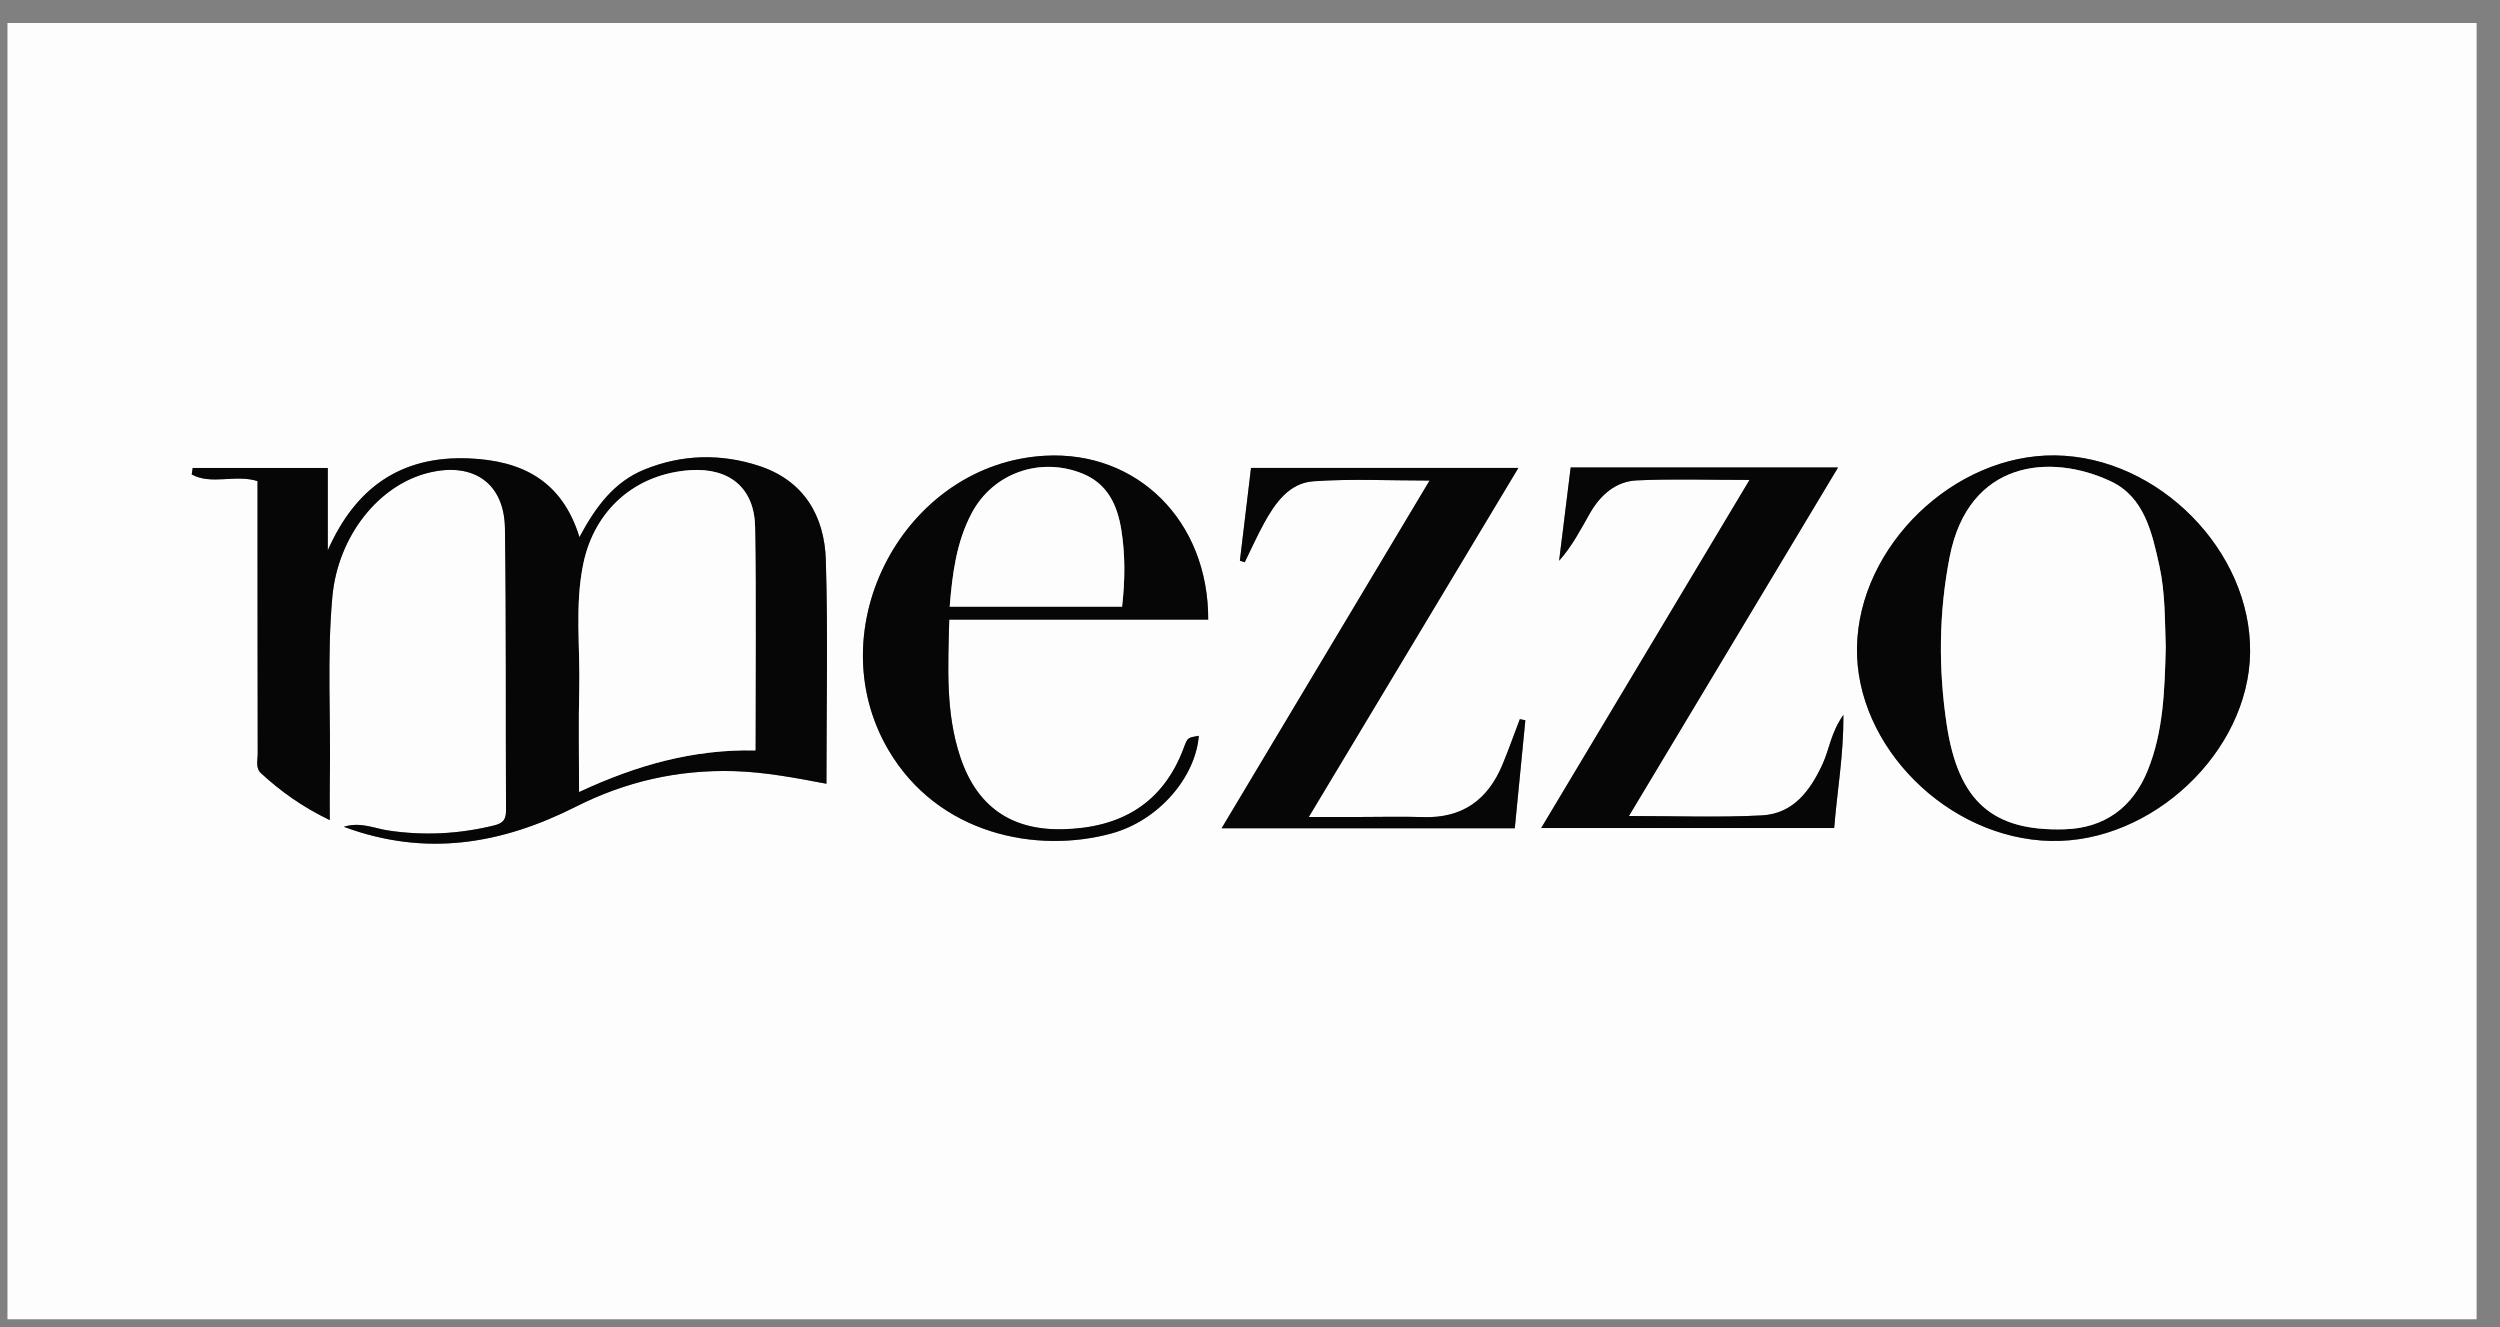 <svg width="81" height="43" viewBox="0 0 81 43" fill="none" xmlns="http://www.w3.org/2000/svg">
<rect x="0" y="0" width="81" height="43" fill="#808080" stroke="none"/>
<g clip-path="url(#clip0_5716_9719)">
<path d="M80.242 42.745C53.58 42.745 26.918 42.745 0.242 42.745C0.242 28.753 0.242 14.758 0.242 0.745C26.899 0.745 53.572 0.745 80.242 0.745C80.242 14.737 80.242 28.74 80.242 42.745ZM11.139 26.788C13.813 27.78 16.269 27.341 18.657 26.136C20.27 25.321 21.976 24.932 23.789 24.984C24.803 25.013 25.793 25.206 26.777 25.392C26.777 22.937 26.83 20.536 26.757 18.14C26.713 16.709 26.041 15.566 24.596 15.095C23.36 14.691 22.105 14.716 20.885 15.21C19.902 15.609 19.302 16.41 18.774 17.402C18.206 15.552 16.893 14.924 15.201 14.852C12.981 14.757 11.515 15.808 10.621 17.829C10.621 16.94 10.621 16.049 10.621 15.161C9.118 15.161 7.682 15.161 6.245 15.161C6.234 15.23 6.222 15.3 6.212 15.37C6.85 15.723 7.625 15.358 8.345 15.586C8.345 15.797 8.345 16.015 8.345 16.23C8.345 18.964 8.345 21.697 8.35 24.43C8.35 24.644 8.272 24.881 8.466 25.06C9.101 25.641 9.792 26.139 10.685 26.57C10.685 26.057 10.678 25.665 10.686 25.273C10.722 23.297 10.59 21.317 10.768 19.343C10.945 17.372 12.274 15.692 13.925 15.306C15.351 14.973 16.34 15.661 16.361 17.116C16.405 20.16 16.382 23.204 16.395 26.249C16.397 26.543 16.313 26.671 16.009 26.744C14.871 27.023 13.736 27.081 12.577 26.907C12.123 26.84 11.68 26.62 11.139 26.788ZM60.166 20.974C60.111 24.183 63.11 27.177 66.449 27.248C69.729 27.317 72.857 24.361 72.903 21.149C72.95 17.857 69.937 14.803 66.596 14.757C63.307 14.712 60.224 17.696 60.166 20.974ZM39.146 20.076C39.156 16.878 36.845 14.598 33.855 14.767C29.301 15.021 26.471 20.348 28.782 24.293C30.392 27.041 33.592 27.671 36.021 27.001C37.551 26.58 38.736 25.173 38.841 23.84C38.492 23.9 38.478 23.895 38.365 24.203C37.689 26.047 36.3 26.832 34.413 26.868C32.749 26.901 31.643 26.12 31.113 24.526C30.634 23.089 30.717 21.607 30.756 20.076C33.563 20.076 36.33 20.076 39.146 20.076ZM49.422 23.336C49.362 23.324 49.302 23.313 49.242 23.301C49.057 23.791 48.882 24.285 48.682 24.769C48.209 25.913 47.38 26.518 46.108 26.474C45.398 26.451 44.686 26.471 43.975 26.471C43.482 26.471 42.989 26.471 42.404 26.471C44.706 22.634 46.937 18.92 49.194 15.161C46.27 15.161 43.418 15.161 40.533 15.161C40.41 16.181 40.291 17.174 40.173 18.168C40.225 18.184 40.277 18.201 40.329 18.217C40.535 17.797 40.726 17.368 40.952 16.957C41.312 16.299 41.766 15.648 42.557 15.593C43.778 15.508 45.01 15.57 46.318 15.57C44.056 19.355 41.826 23.08 39.58 26.836C42.805 26.836 45.925 26.836 49.078 26.836C49.196 25.646 49.309 24.491 49.422 23.336ZM50.89 15.145C50.761 16.183 50.638 17.176 50.514 18.169C50.944 17.685 51.214 17.151 51.511 16.632C51.847 16.044 52.345 15.597 53.029 15.565C54.215 15.511 55.405 15.55 56.684 15.55C54.414 19.343 52.182 23.073 49.934 26.829C53.151 26.829 56.289 26.829 59.426 26.829C59.521 25.631 59.733 24.484 59.726 23.163C59.319 23.737 59.272 24.277 59.054 24.748C58.653 25.62 58.101 26.366 57.081 26.42C55.673 26.492 54.26 26.439 52.776 26.439C55.041 22.663 57.276 18.939 59.551 15.146C56.605 15.145 53.788 15.145 50.89 15.145Z" fill="#FDFDFD"/>
<path d="M11.14 26.788C11.68 26.62 12.124 26.84 12.576 26.908C13.735 27.083 14.871 27.024 16.008 26.745C16.312 26.671 16.396 26.543 16.395 26.251C16.38 23.207 16.404 20.161 16.36 17.117C16.339 15.663 15.351 14.973 13.924 15.308C12.274 15.693 10.944 17.373 10.767 19.344C10.59 21.317 10.722 23.297 10.686 25.275C10.679 25.667 10.684 26.06 10.684 26.572C9.79 26.14 9.1 25.643 8.466 25.061C8.27 24.883 8.35 24.645 8.35 24.432C8.344 21.699 8.346 18.965 8.344 16.232C8.344 16.015 8.344 15.799 8.344 15.588C7.624 15.36 6.85 15.723 6.211 15.372C6.222 15.303 6.234 15.233 6.244 15.163C7.68 15.163 9.118 15.163 10.62 15.163C10.62 16.051 10.62 16.94 10.62 17.831C11.515 15.809 12.98 14.759 15.2 14.853C16.892 14.925 18.204 15.555 18.774 17.404C19.303 16.412 19.902 15.611 20.884 15.212C22.104 14.717 23.36 14.691 24.595 15.096C26.039 15.568 26.712 16.712 26.756 18.141C26.83 20.537 26.776 22.939 26.776 25.393C25.792 25.208 24.803 25.015 23.788 24.985C21.974 24.932 20.27 25.321 18.656 26.137C16.27 27.341 13.814 27.78 11.14 26.788ZM24.476 24.313C24.476 21.836 24.503 19.459 24.466 17.081C24.446 15.813 23.639 15.152 22.372 15.233C20.599 15.348 19.258 16.511 18.896 18.28C18.622 19.621 18.802 20.984 18.768 22.336C18.742 23.412 18.763 24.489 18.763 25.657C20.62 24.791 22.456 24.272 24.476 24.313Z" fill="#060606"/>
<path d="M60.167 20.974C60.223 17.694 63.308 14.711 66.595 14.755C69.935 14.801 72.949 17.855 72.903 21.147C72.857 24.359 69.728 27.315 66.448 27.246C63.111 27.177 60.112 24.183 60.167 20.974ZM70.171 20.966C70.14 20.135 70.16 19.219 69.963 18.327C69.727 17.258 69.477 16.111 68.399 15.599C66.433 14.669 63.779 14.918 63.169 18.045C62.817 19.85 62.801 21.666 63.073 23.474C63.451 25.978 64.567 26.937 66.892 26.869C68.183 26.831 69.099 26.165 69.585 24.963C70.096 23.701 70.135 22.374 70.171 20.966Z" fill="#060606"/>
<path d="M39.146 20.076C36.329 20.076 33.563 20.076 30.755 20.076C30.717 21.606 30.633 23.089 31.113 24.526C31.643 26.12 32.749 26.9 34.413 26.868C36.299 26.83 37.689 26.045 38.365 24.202C38.478 23.894 38.49 23.898 38.841 23.84C38.735 25.174 37.553 26.58 36.021 27.001C33.591 27.67 30.391 27.041 28.782 24.293C26.471 20.348 29.301 15.021 33.855 14.766C36.845 14.6 39.157 16.878 39.146 20.076ZM36.355 19.657C36.455 18.793 36.459 17.972 36.33 17.165C36.203 16.377 35.894 15.678 35.073 15.344C33.707 14.79 32.175 15.322 31.486 16.622C30.989 17.558 30.858 18.585 30.77 19.657C32.637 19.657 34.467 19.657 36.355 19.657Z" fill="#060606"/>
<path d="M49.421 23.336C49.308 24.491 49.195 25.646 49.079 26.836C45.924 26.836 42.804 26.836 39.58 26.836C41.827 23.08 44.056 19.355 46.319 15.57C45.011 15.57 43.779 15.508 42.557 15.593C41.767 15.649 41.312 16.299 40.952 16.957C40.728 17.368 40.536 17.796 40.329 18.217C40.277 18.201 40.225 18.184 40.173 18.168C40.292 17.174 40.411 16.183 40.533 15.161C43.419 15.161 46.269 15.161 49.195 15.161C46.937 18.92 44.707 22.634 42.404 26.471C42.989 26.471 43.483 26.471 43.976 26.471C44.687 26.471 45.397 26.451 46.108 26.474C47.38 26.518 48.211 25.913 48.683 24.769C48.883 24.285 49.057 23.791 49.243 23.301C49.301 23.313 49.361 23.324 49.421 23.336Z" fill="#060606"/>
<path d="M50.89 15.146C53.788 15.146 56.605 15.146 59.553 15.146C57.278 18.938 55.042 22.663 52.777 26.438C54.26 26.438 55.674 26.492 57.082 26.419C58.102 26.367 58.654 25.62 59.056 24.747C59.272 24.276 59.321 23.735 59.727 23.162C59.734 24.483 59.522 25.628 59.428 26.828C56.29 26.828 53.153 26.828 49.935 26.828C52.184 23.071 54.416 19.341 56.685 15.55C55.406 15.55 54.215 15.509 53.03 15.564C52.346 15.596 51.849 16.041 51.513 16.631C51.215 17.151 50.945 17.686 50.516 18.168C50.638 17.176 50.761 16.183 50.89 15.146Z" fill="#060606"/>
<path d="M24.476 24.313C22.456 24.272 20.62 24.791 18.762 25.657C18.762 24.489 18.741 23.412 18.768 22.336C18.801 20.984 18.621 19.621 18.896 18.28C19.257 16.511 20.597 15.349 22.372 15.233C23.638 15.152 24.445 15.813 24.465 17.081C24.504 19.459 24.476 21.837 24.476 24.313Z" fill="#FDFDFD"/>
<path d="M70.17 20.966C70.134 22.374 70.095 23.701 69.585 24.963C69.098 26.165 68.182 26.831 66.891 26.869C64.566 26.937 63.45 25.977 63.073 23.474C62.801 21.666 62.817 19.85 63.169 18.045C63.778 14.918 66.433 14.669 68.398 15.599C69.477 16.11 69.726 17.258 69.962 18.327C70.159 19.219 70.138 20.135 70.17 20.966Z" fill="#FDFDFD"/>
<path d="M36.355 19.657C34.467 19.657 32.636 19.657 30.77 19.657C30.856 18.584 30.988 17.559 31.485 16.623C32.176 15.323 33.708 14.791 35.072 15.344C35.895 15.677 36.203 16.377 36.33 17.165C36.459 17.973 36.455 18.793 36.355 19.657Z" fill="#FDFDFD"/>
</g>
<defs>
<clipPath id="clip0_5716_9719">
<rect width="80" height="42" fill="white" transform="translate(0.242 0.745)"/>
</clipPath>
</defs>
</svg>
